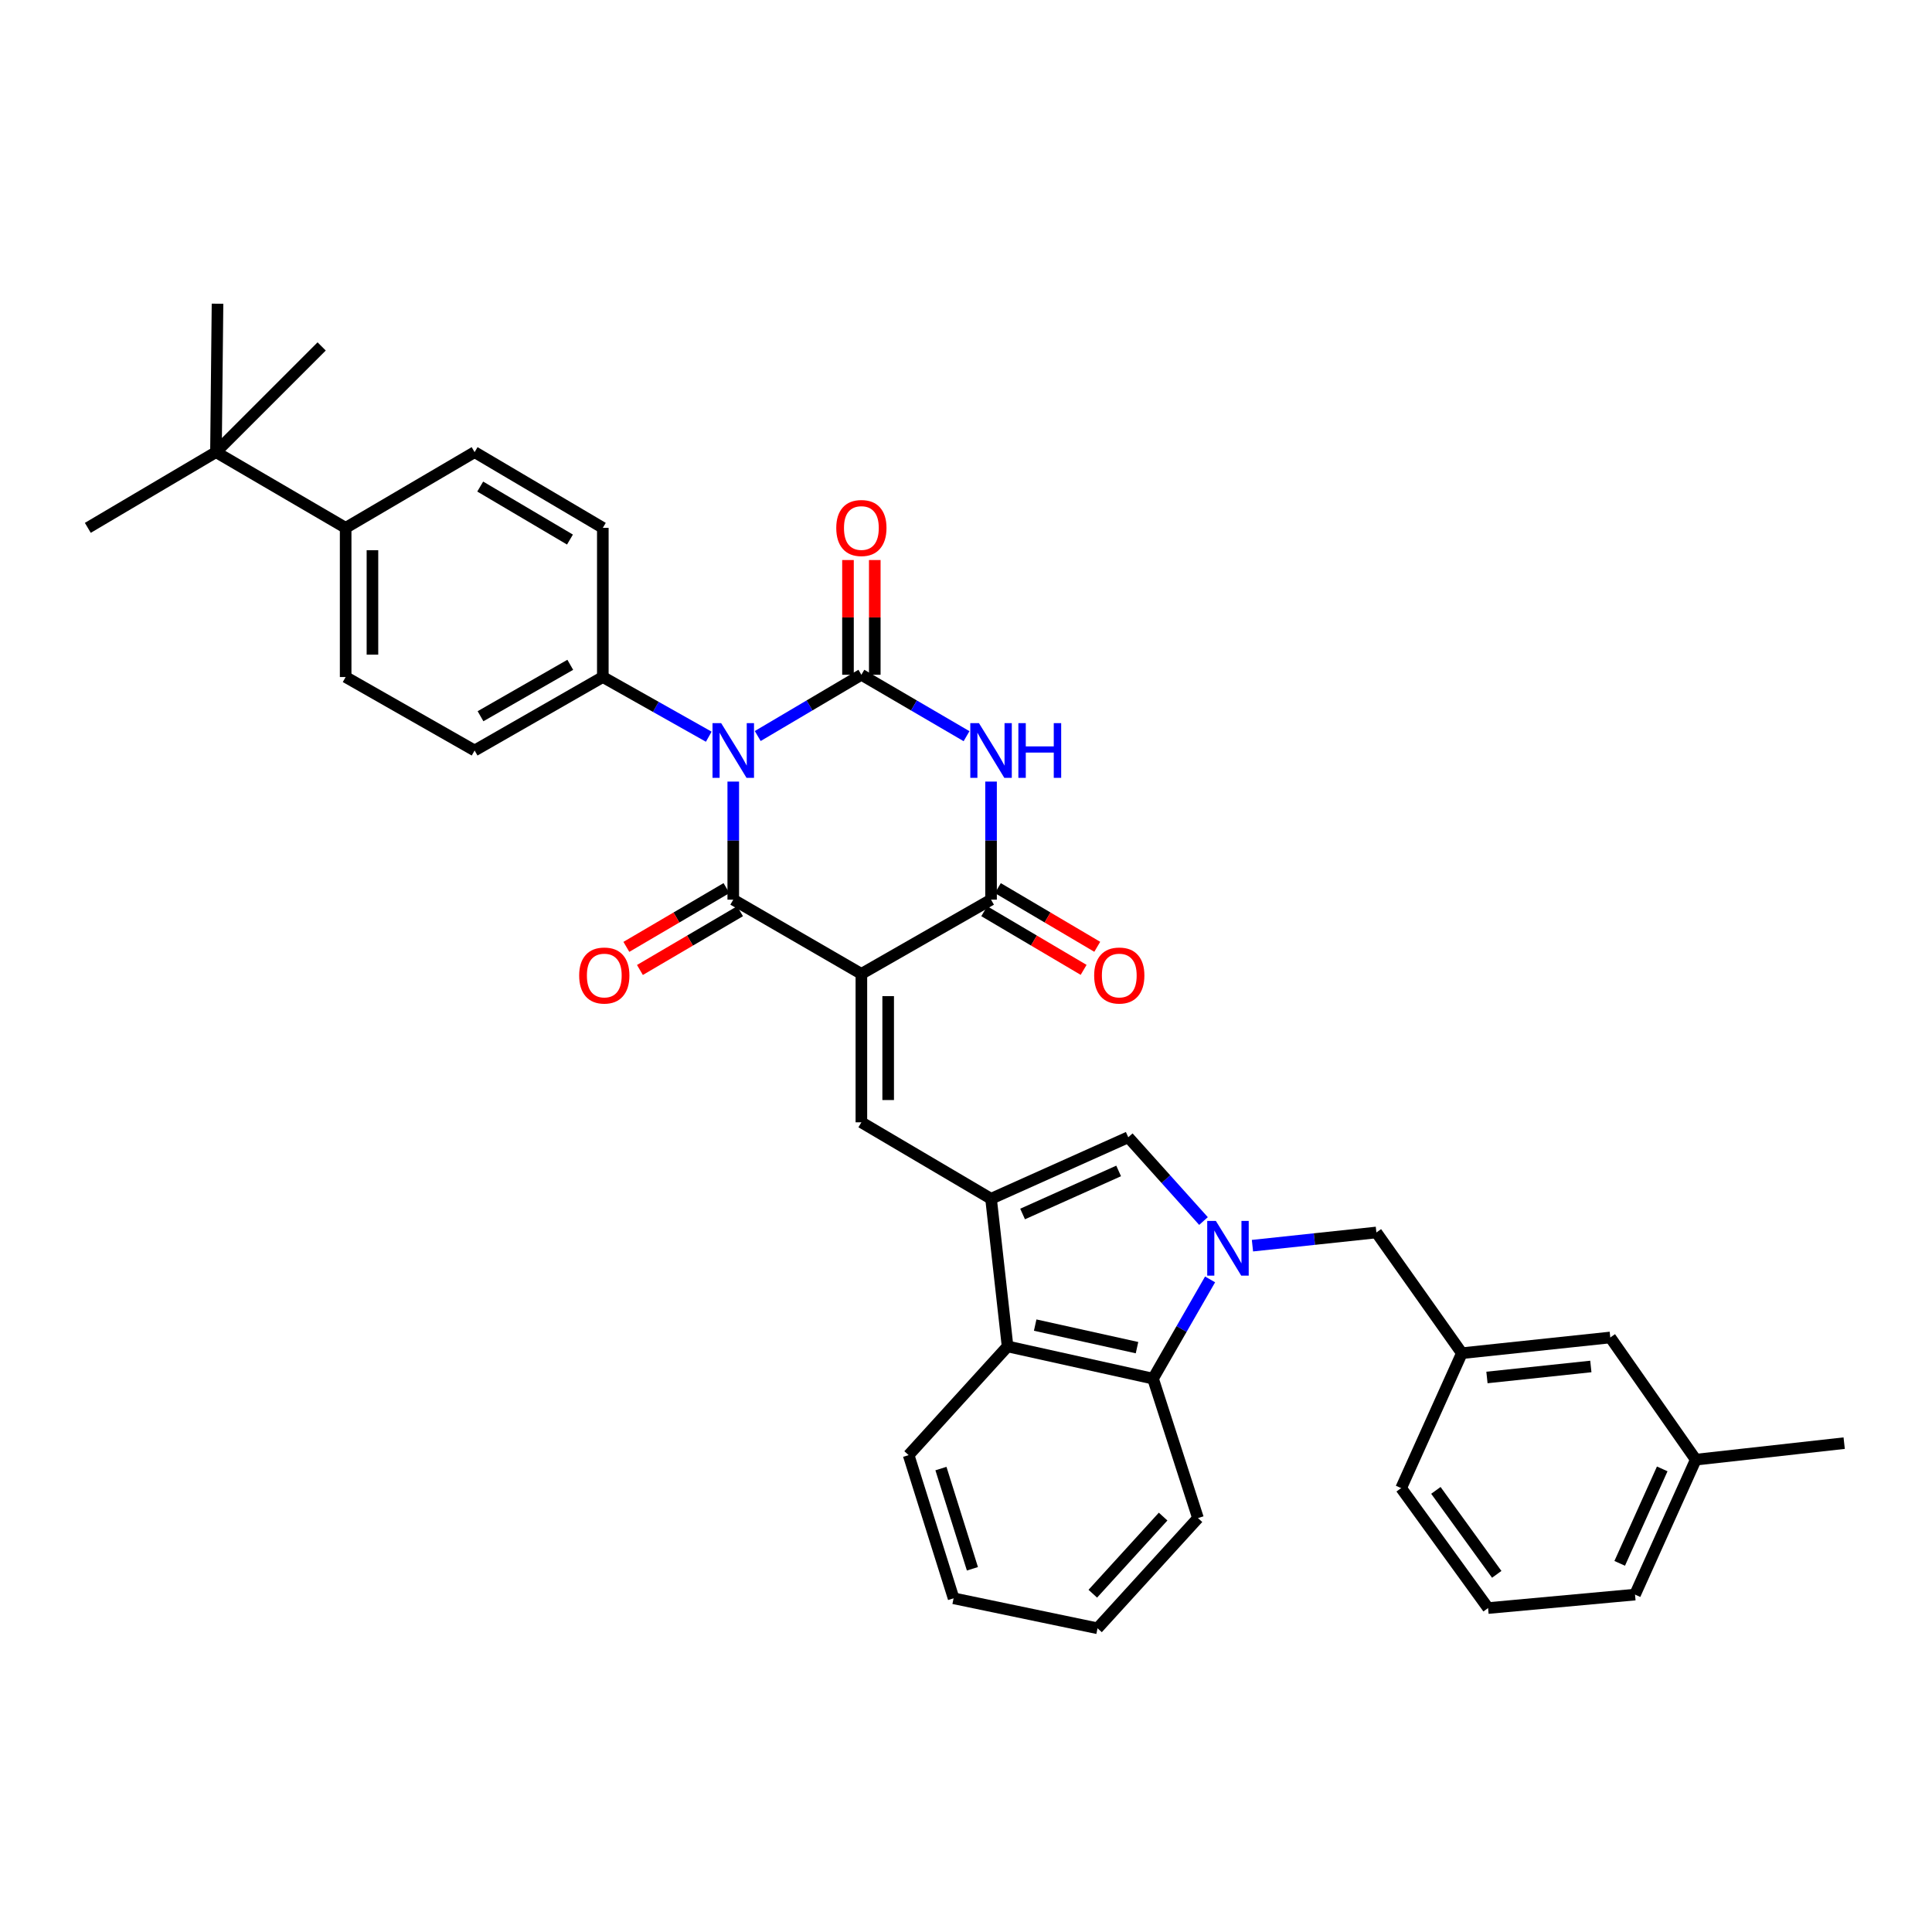 <?xml version='1.0' encoding='iso-8859-1'?>
<svg version='1.1' baseProfile='full'
              xmlns='http://www.w3.org/2000/svg'
                      xmlns:rdkit='http://www.rdkit.org/xml'
                      xmlns:xlink='http://www.w3.org/1999/xlink'
                  xml:space='preserve'
width='1000px' height='1000px' viewBox='0 0 1000 1000'>
<!-- END OF HEADER -->
<rect style='opacity:1.0;fill:#FFFFFF;stroke:none' width='1000' height='1000' x='0' y='0'> </rect>
<path class='bond-1' d='M 379.534,404.545 L 379.534,435.105' style='fill:none;fill-rule:evenodd;stroke:#0000FF;stroke-width:6px;stroke-linecap:butt;stroke-linejoin:miter;stroke-opacity:1' />
<path class='bond-1' d='M 379.534,435.105 L 379.534,465.664' style='fill:none;fill-rule:evenodd;stroke:#000000;stroke-width:6px;stroke-linecap:butt;stroke-linejoin:miter;stroke-opacity:1' />
<path class='bond-2' d='M 392.2,380.969 L 419.025,365.113' style='fill:none;fill-rule:evenodd;stroke:#0000FF;stroke-width:6px;stroke-linecap:butt;stroke-linejoin:miter;stroke-opacity:1' />
<path class='bond-2' d='M 419.025,365.113 L 445.849,349.258' style='fill:none;fill-rule:evenodd;stroke:#000000;stroke-width:6px;stroke-linecap:butt;stroke-linejoin:miter;stroke-opacity:1' />
<path class='bond-11' d='M 366.857,381.315 L 339.437,365.872' style='fill:none;fill-rule:evenodd;stroke:#0000FF;stroke-width:6px;stroke-linecap:butt;stroke-linejoin:miter;stroke-opacity:1' />
<path class='bond-11' d='M 339.437,365.872 L 312.017,350.429' style='fill:none;fill-rule:evenodd;stroke:#000000;stroke-width:6px;stroke-linecap:butt;stroke-linejoin:miter;stroke-opacity:1' />
<path class='bond-0' d='M 445.849,504.075 L 379.534,465.664' style='fill:none;fill-rule:evenodd;stroke:#000000;stroke-width:6px;stroke-linecap:butt;stroke-linejoin:miter;stroke-opacity:1' />
<path class='bond-7' d='M 445.849,504.075 L 445.849,580.906' style='fill:none;fill-rule:evenodd;stroke:#000000;stroke-width:6px;stroke-linecap:butt;stroke-linejoin:miter;stroke-opacity:1' />
<path class='bond-7' d='M 459.716,515.6 L 459.716,569.382' style='fill:none;fill-rule:evenodd;stroke:#000000;stroke-width:6px;stroke-linecap:butt;stroke-linejoin:miter;stroke-opacity:1' />
<path class='bond-37' d='M 445.849,504.075 L 512.966,465.664' style='fill:none;fill-rule:evenodd;stroke:#000000;stroke-width:6px;stroke-linecap:butt;stroke-linejoin:miter;stroke-opacity:1' />
<path class='bond-14' d='M 376.024,459.684 L 350.115,474.892' style='fill:none;fill-rule:evenodd;stroke:#000000;stroke-width:6px;stroke-linecap:butt;stroke-linejoin:miter;stroke-opacity:1' />
<path class='bond-14' d='M 350.115,474.892 L 324.205,490.1' style='fill:none;fill-rule:evenodd;stroke:#FF0000;stroke-width:6px;stroke-linecap:butt;stroke-linejoin:miter;stroke-opacity:1' />
<path class='bond-14' d='M 383.044,471.643 L 357.134,486.851' style='fill:none;fill-rule:evenodd;stroke:#000000;stroke-width:6px;stroke-linecap:butt;stroke-linejoin:miter;stroke-opacity:1' />
<path class='bond-14' d='M 357.134,486.851 L 331.225,502.059' style='fill:none;fill-rule:evenodd;stroke:#FF0000;stroke-width:6px;stroke-linecap:butt;stroke-linejoin:miter;stroke-opacity:1' />
<path class='bond-3' d='M 445.849,349.258 L 473.066,365.153' style='fill:none;fill-rule:evenodd;stroke:#000000;stroke-width:6px;stroke-linecap:butt;stroke-linejoin:miter;stroke-opacity:1' />
<path class='bond-3' d='M 473.066,365.153 L 500.283,381.048' style='fill:none;fill-rule:evenodd;stroke:#0000FF;stroke-width:6px;stroke-linecap:butt;stroke-linejoin:miter;stroke-opacity:1' />
<path class='bond-13' d='M 452.783,349.258 L 452.783,319.566' style='fill:none;fill-rule:evenodd;stroke:#000000;stroke-width:6px;stroke-linecap:butt;stroke-linejoin:miter;stroke-opacity:1' />
<path class='bond-13' d='M 452.783,319.566 L 452.783,289.874' style='fill:none;fill-rule:evenodd;stroke:#FF0000;stroke-width:6px;stroke-linecap:butt;stroke-linejoin:miter;stroke-opacity:1' />
<path class='bond-13' d='M 438.916,349.258 L 438.916,319.566' style='fill:none;fill-rule:evenodd;stroke:#000000;stroke-width:6px;stroke-linecap:butt;stroke-linejoin:miter;stroke-opacity:1' />
<path class='bond-13' d='M 438.916,319.566 L 438.916,289.874' style='fill:none;fill-rule:evenodd;stroke:#FF0000;stroke-width:6px;stroke-linecap:butt;stroke-linejoin:miter;stroke-opacity:1' />
<path class='bond-4' d='M 512.966,404.545 L 512.966,435.105' style='fill:none;fill-rule:evenodd;stroke:#0000FF;stroke-width:6px;stroke-linecap:butt;stroke-linejoin:miter;stroke-opacity:1' />
<path class='bond-4' d='M 512.966,435.105 L 512.966,465.664' style='fill:none;fill-rule:evenodd;stroke:#000000;stroke-width:6px;stroke-linecap:butt;stroke-linejoin:miter;stroke-opacity:1' />
<path class='bond-15' d='M 509.441,471.634 L 535.162,486.819' style='fill:none;fill-rule:evenodd;stroke:#000000;stroke-width:6px;stroke-linecap:butt;stroke-linejoin:miter;stroke-opacity:1' />
<path class='bond-15' d='M 535.162,486.819 L 560.883,502.004' style='fill:none;fill-rule:evenodd;stroke:#FF0000;stroke-width:6px;stroke-linecap:butt;stroke-linejoin:miter;stroke-opacity:1' />
<path class='bond-15' d='M 516.491,459.693 L 542.212,474.878' style='fill:none;fill-rule:evenodd;stroke:#000000;stroke-width:6px;stroke-linecap:butt;stroke-linejoin:miter;stroke-opacity:1' />
<path class='bond-15' d='M 542.212,474.878 L 567.933,490.063' style='fill:none;fill-rule:evenodd;stroke:#FF0000;stroke-width:6px;stroke-linecap:butt;stroke-linejoin:miter;stroke-opacity:1' />
<path class='bond-5' d='M 622.925,632.004 L 603.457,610.326' style='fill:none;fill-rule:evenodd;stroke:#0000FF;stroke-width:6px;stroke-linecap:butt;stroke-linejoin:miter;stroke-opacity:1' />
<path class='bond-5' d='M 603.457,610.326 L 583.988,588.649' style='fill:none;fill-rule:evenodd;stroke:#000000;stroke-width:6px;stroke-linecap:butt;stroke-linejoin:miter;stroke-opacity:1' />
<path class='bond-12' d='M 648.268,644.761 L 680.34,641.342' style='fill:none;fill-rule:evenodd;stroke:#0000FF;stroke-width:6px;stroke-linecap:butt;stroke-linejoin:miter;stroke-opacity:1' />
<path class='bond-12' d='M 680.34,641.342 L 712.412,637.923' style='fill:none;fill-rule:evenodd;stroke:#000000;stroke-width:6px;stroke-linecap:butt;stroke-linejoin:miter;stroke-opacity:1' />
<path class='bond-38' d='M 626.337,662.218 L 611.572,687.9' style='fill:none;fill-rule:evenodd;stroke:#0000FF;stroke-width:6px;stroke-linecap:butt;stroke-linejoin:miter;stroke-opacity:1' />
<path class='bond-38' d='M 611.572,687.9 L 596.807,713.583' style='fill:none;fill-rule:evenodd;stroke:#000000;stroke-width:6px;stroke-linecap:butt;stroke-linejoin:miter;stroke-opacity:1' />
<path class='bond-6' d='M 512.966,620.481 L 445.849,580.906' style='fill:none;fill-rule:evenodd;stroke:#000000;stroke-width:6px;stroke-linecap:butt;stroke-linejoin:miter;stroke-opacity:1' />
<path class='bond-8' d='M 512.966,620.481 L 583.988,588.649' style='fill:none;fill-rule:evenodd;stroke:#000000;stroke-width:6px;stroke-linecap:butt;stroke-linejoin:miter;stroke-opacity:1' />
<path class='bond-8' d='M 529.291,628.361 L 579.006,606.078' style='fill:none;fill-rule:evenodd;stroke:#000000;stroke-width:6px;stroke-linecap:butt;stroke-linejoin:miter;stroke-opacity:1' />
<path class='bond-10' d='M 512.966,620.481 L 521.517,696.904' style='fill:none;fill-rule:evenodd;stroke:#000000;stroke-width:6px;stroke-linecap:butt;stroke-linejoin:miter;stroke-opacity:1' />
<path class='bond-9' d='M 596.807,713.583 L 521.517,696.904' style='fill:none;fill-rule:evenodd;stroke:#000000;stroke-width:6px;stroke-linecap:butt;stroke-linejoin:miter;stroke-opacity:1' />
<path class='bond-9' d='M 588.513,697.542 L 535.81,685.867' style='fill:none;fill-rule:evenodd;stroke:#000000;stroke-width:6px;stroke-linecap:butt;stroke-linejoin:miter;stroke-opacity:1' />
<path class='bond-25' d='M 596.807,713.583 L 620.073,785.768' style='fill:none;fill-rule:evenodd;stroke:#000000;stroke-width:6px;stroke-linecap:butt;stroke-linejoin:miter;stroke-opacity:1' />
<path class='bond-26' d='M 521.517,696.904 L 470.309,753.166' style='fill:none;fill-rule:evenodd;stroke:#000000;stroke-width:6px;stroke-linecap:butt;stroke-linejoin:miter;stroke-opacity:1' />
<path class='bond-19' d='M 312.017,350.429 L 312.017,273.213' style='fill:none;fill-rule:evenodd;stroke:#000000;stroke-width:6px;stroke-linecap:butt;stroke-linejoin:miter;stroke-opacity:1' />
<path class='bond-20' d='M 312.017,350.429 L 245.656,388.455' style='fill:none;fill-rule:evenodd;stroke:#000000;stroke-width:6px;stroke-linecap:butt;stroke-linejoin:miter;stroke-opacity:1' />
<path class='bond-20' d='M 295.169,344.101 L 248.716,370.72' style='fill:none;fill-rule:evenodd;stroke:#000000;stroke-width:6px;stroke-linecap:butt;stroke-linejoin:miter;stroke-opacity:1' />
<path class='bond-18' d='M 712.412,637.923 L 756.663,700.409' style='fill:none;fill-rule:evenodd;stroke:#000000;stroke-width:6px;stroke-linecap:butt;stroke-linejoin:miter;stroke-opacity:1' />
<path class='bond-16' d='M 111.785,234.023 L 178.909,273.213' style='fill:none;fill-rule:evenodd;stroke:#000000;stroke-width:6px;stroke-linecap:butt;stroke-linejoin:miter;stroke-opacity:1' />
<path class='bond-28' d='M 111.785,234.023 L 166.491,179.317' style='fill:none;fill-rule:evenodd;stroke:#000000;stroke-width:6px;stroke-linecap:butt;stroke-linejoin:miter;stroke-opacity:1' />
<path class='bond-29' d='M 111.785,234.023 L 112.586,157.2' style='fill:none;fill-rule:evenodd;stroke:#000000;stroke-width:6px;stroke-linecap:butt;stroke-linejoin:miter;stroke-opacity:1' />
<path class='bond-30' d='M 111.785,234.023 L 45.455,273.213' style='fill:none;fill-rule:evenodd;stroke:#000000;stroke-width:6px;stroke-linecap:butt;stroke-linejoin:miter;stroke-opacity:1' />
<path class='bond-17' d='M 178.909,273.213 L 178.909,350.429' style='fill:none;fill-rule:evenodd;stroke:#000000;stroke-width:6px;stroke-linecap:butt;stroke-linejoin:miter;stroke-opacity:1' />
<path class='bond-17' d='M 192.776,284.795 L 192.776,338.846' style='fill:none;fill-rule:evenodd;stroke:#000000;stroke-width:6px;stroke-linecap:butt;stroke-linejoin:miter;stroke-opacity:1' />
<path class='bond-36' d='M 178.909,273.213 L 245.656,234.023' style='fill:none;fill-rule:evenodd;stroke:#000000;stroke-width:6px;stroke-linecap:butt;stroke-linejoin:miter;stroke-opacity:1' />
<path class='bond-23' d='M 756.663,700.409 L 833.479,692.274' style='fill:none;fill-rule:evenodd;stroke:#000000;stroke-width:6px;stroke-linecap:butt;stroke-linejoin:miter;stroke-opacity:1' />
<path class='bond-23' d='M 769.646,712.979 L 823.417,707.284' style='fill:none;fill-rule:evenodd;stroke:#000000;stroke-width:6px;stroke-linecap:butt;stroke-linejoin:miter;stroke-opacity:1' />
<path class='bond-31' d='M 756.663,700.409 L 725.231,770.245' style='fill:none;fill-rule:evenodd;stroke:#000000;stroke-width:6px;stroke-linecap:butt;stroke-linejoin:miter;stroke-opacity:1' />
<path class='bond-21' d='M 312.017,273.213 L 245.656,234.023' style='fill:none;fill-rule:evenodd;stroke:#000000;stroke-width:6px;stroke-linecap:butt;stroke-linejoin:miter;stroke-opacity:1' />
<path class='bond-21' d='M 295.012,279.275 L 248.559,251.842' style='fill:none;fill-rule:evenodd;stroke:#000000;stroke-width:6px;stroke-linecap:butt;stroke-linejoin:miter;stroke-opacity:1' />
<path class='bond-22' d='M 245.656,388.455 L 178.909,350.429' style='fill:none;fill-rule:evenodd;stroke:#000000;stroke-width:6px;stroke-linecap:butt;stroke-linejoin:miter;stroke-opacity:1' />
<path class='bond-24' d='M 833.479,692.274 L 877.73,755.515' style='fill:none;fill-rule:evenodd;stroke:#000000;stroke-width:6px;stroke-linecap:butt;stroke-linejoin:miter;stroke-opacity:1' />
<path class='bond-33' d='M 877.73,755.515 L 954.545,746.972' style='fill:none;fill-rule:evenodd;stroke:#000000;stroke-width:6px;stroke-linecap:butt;stroke-linejoin:miter;stroke-opacity:1' />
<path class='bond-40' d='M 877.73,755.515 L 846.283,825.359' style='fill:none;fill-rule:evenodd;stroke:#000000;stroke-width:6px;stroke-linecap:butt;stroke-linejoin:miter;stroke-opacity:1' />
<path class='bond-40' d='M 860.368,760.299 L 838.355,809.189' style='fill:none;fill-rule:evenodd;stroke:#000000;stroke-width:6px;stroke-linecap:butt;stroke-linejoin:miter;stroke-opacity:1' />
<path class='bond-39' d='M 620.073,785.768 L 568.079,842.8' style='fill:none;fill-rule:evenodd;stroke:#000000;stroke-width:6px;stroke-linecap:butt;stroke-linejoin:miter;stroke-opacity:1' />
<path class='bond-39' d='M 602.026,784.981 L 565.631,824.903' style='fill:none;fill-rule:evenodd;stroke:#000000;stroke-width:6px;stroke-linecap:butt;stroke-linejoin:miter;stroke-opacity:1' />
<path class='bond-34' d='M 470.309,753.166 L 493.583,827.277' style='fill:none;fill-rule:evenodd;stroke:#000000;stroke-width:6px;stroke-linecap:butt;stroke-linejoin:miter;stroke-opacity:1' />
<path class='bond-34' d='M 487.03,760.128 L 503.322,812.006' style='fill:none;fill-rule:evenodd;stroke:#000000;stroke-width:6px;stroke-linecap:butt;stroke-linejoin:miter;stroke-opacity:1' />
<path class='bond-27' d='M 770.23,832.331 L 725.231,770.245' style='fill:none;fill-rule:evenodd;stroke:#000000;stroke-width:6px;stroke-linecap:butt;stroke-linejoin:miter;stroke-opacity:1' />
<path class='bond-27' d='M 774.708,814.88 L 743.209,771.42' style='fill:none;fill-rule:evenodd;stroke:#000000;stroke-width:6px;stroke-linecap:butt;stroke-linejoin:miter;stroke-opacity:1' />
<path class='bond-32' d='M 770.23,832.331 L 846.283,825.359' style='fill:none;fill-rule:evenodd;stroke:#000000;stroke-width:6px;stroke-linecap:butt;stroke-linejoin:miter;stroke-opacity:1' />
<path class='bond-35' d='M 493.583,827.277 L 568.079,842.8' style='fill:none;fill-rule:evenodd;stroke:#000000;stroke-width:6px;stroke-linecap:butt;stroke-linejoin:miter;stroke-opacity:1' />
<path  class='atom-0' d='M 373.274 374.295
L 382.554 389.295
Q 383.474 390.775, 384.954 393.455
Q 386.434 396.135, 386.514 396.295
L 386.514 374.295
L 390.274 374.295
L 390.274 402.615
L 386.394 402.615
L 376.434 386.215
Q 375.274 384.295, 374.034 382.095
Q 372.834 379.895, 372.474 379.215
L 372.474 402.615
L 368.794 402.615
L 368.794 374.295
L 373.274 374.295
' fill='#0000FF'/>
<path  class='atom-4' d='M 506.706 374.295
L 515.986 389.295
Q 516.906 390.775, 518.386 393.455
Q 519.866 396.135, 519.946 396.295
L 519.946 374.295
L 523.706 374.295
L 523.706 402.615
L 519.826 402.615
L 509.866 386.215
Q 508.706 384.295, 507.466 382.095
Q 506.266 379.895, 505.906 379.215
L 505.906 402.615
L 502.226 402.615
L 502.226 374.295
L 506.706 374.295
' fill='#0000FF'/>
<path  class='atom-4' d='M 527.106 374.295
L 530.946 374.295
L 530.946 386.335
L 545.426 386.335
L 545.426 374.295
L 549.266 374.295
L 549.266 402.615
L 545.426 402.615
L 545.426 389.535
L 530.946 389.535
L 530.946 402.615
L 527.106 402.615
L 527.106 374.295
' fill='#0000FF'/>
<path  class='atom-6' d='M 629.336 631.952
L 638.616 646.952
Q 639.536 648.432, 641.016 651.112
Q 642.496 653.792, 642.576 653.952
L 642.576 631.952
L 646.336 631.952
L 646.336 660.272
L 642.456 660.272
L 632.496 643.872
Q 631.336 641.952, 630.096 639.752
Q 628.896 637.552, 628.536 636.872
L 628.536 660.272
L 624.856 660.272
L 624.856 631.952
L 629.336 631.952
' fill='#0000FF'/>
<path  class='atom-14' d='M 432.849 273.293
Q 432.849 266.493, 436.209 262.693
Q 439.569 258.893, 445.849 258.893
Q 452.129 258.893, 455.489 262.693
Q 458.849 266.493, 458.849 273.293
Q 458.849 280.173, 455.449 284.093
Q 452.049 287.973, 445.849 287.973
Q 439.609 287.973, 436.209 284.093
Q 432.849 280.213, 432.849 273.293
M 445.849 284.773
Q 450.169 284.773, 452.489 281.893
Q 454.849 278.973, 454.849 273.293
Q 454.849 267.733, 452.489 264.933
Q 450.169 262.093, 445.849 262.093
Q 441.529 262.093, 439.169 264.893
Q 436.849 267.693, 436.849 273.293
Q 436.849 279.013, 439.169 281.893
Q 441.529 284.773, 445.849 284.773
' fill='#FF0000'/>
<path  class='atom-15' d='M 299.78 504.926
Q 299.78 498.126, 303.14 494.326
Q 306.5 490.526, 312.78 490.526
Q 319.06 490.526, 322.42 494.326
Q 325.78 498.126, 325.78 504.926
Q 325.78 511.806, 322.38 515.726
Q 318.98 519.606, 312.78 519.606
Q 306.54 519.606, 303.14 515.726
Q 299.78 511.846, 299.78 504.926
M 312.78 516.406
Q 317.1 516.406, 319.42 513.526
Q 321.78 510.606, 321.78 504.926
Q 321.78 499.366, 319.42 496.566
Q 317.1 493.726, 312.78 493.726
Q 308.46 493.726, 306.1 496.526
Q 303.78 499.326, 303.78 504.926
Q 303.78 510.646, 306.1 513.526
Q 308.46 516.406, 312.78 516.406
' fill='#FF0000'/>
<path  class='atom-16' d='M 566.335 504.926
Q 566.335 498.126, 569.695 494.326
Q 573.055 490.526, 579.335 490.526
Q 585.615 490.526, 588.975 494.326
Q 592.335 498.126, 592.335 504.926
Q 592.335 511.806, 588.935 515.726
Q 585.535 519.606, 579.335 519.606
Q 573.095 519.606, 569.695 515.726
Q 566.335 511.846, 566.335 504.926
M 579.335 516.406
Q 583.655 516.406, 585.975 513.526
Q 588.335 510.606, 588.335 504.926
Q 588.335 499.366, 585.975 496.566
Q 583.655 493.726, 579.335 493.726
Q 575.015 493.726, 572.655 496.526
Q 570.335 499.326, 570.335 504.926
Q 570.335 510.646, 572.655 513.526
Q 575.015 516.406, 579.335 516.406
' fill='#FF0000'/>
</svg>

